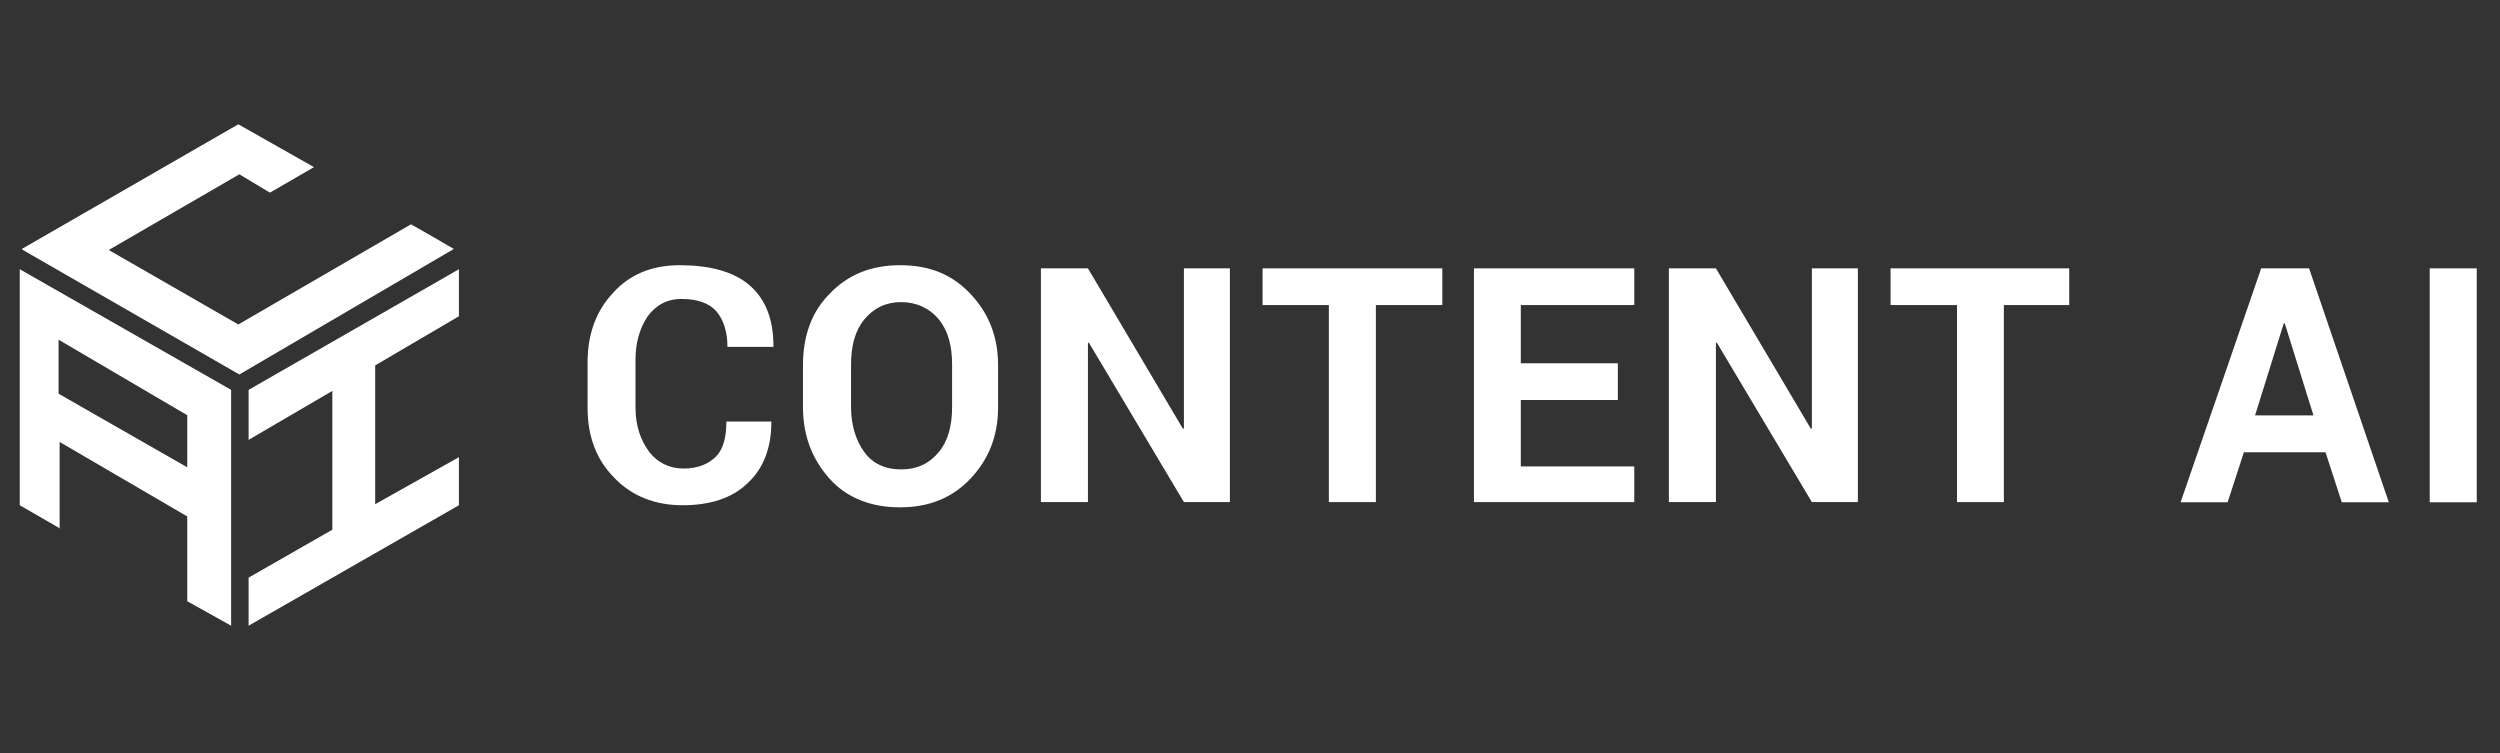 <?xml version="1.0" encoding="UTF-8"?> <svg xmlns="http://www.w3.org/2000/svg" width="1430" height="431" viewBox="0 0 1430 431" fill="none"><rect x="0" y="0" width="1430" height="431" fill="#333333" stroke="none"/><path d="M429 163.4C419.7 155.2 405.6 151.7 388.7 151.7C372.9 151.7 360.1 157 350.7 167.5C340.8 178 336.1 191.4 336.1 207.2V233.5C336.1 249.9 341.4 263.3 351.3 273.2C361.2 283.7 374.7 289 390.4 289C406.2 289 419 284.9 427.8 276.2C436.6 268 441.2 256.3 441.2 241.7V241.1H415.5C415.5 249.9 413.7 256.9 409.7 261C405.6 265.1 399.8 268 391 268C382.8 268 375.8 264.5 371.1 258.1C366.4 251.7 363.5 243.5 363.5 233V206C363.5 196.1 365.8 187.9 370.5 180.9C375.2 174.5 381.6 171 389.8 171C398.6 171 405.6 173.3 409.7 178C413.8 182.7 416.1 189.7 416.1 198.4H442.4V197.8C442.4 183.3 438.3 171.6 429 163.4Z" fill="white"></path><path d="M514.8 151.7C498.4 151.7 485 157 474.5 168.1C464 178.6 459.3 192.6 459.3 209V232.9C459.3 249.3 464.6 262.7 474.5 273.8C484.4 284.9 498.4 290.2 514.8 290.2C531.2 290.2 544.6 284.9 555.1 273.8C565.6 262.7 570.9 249.3 570.9 232.9V209C570.9 192.6 565.6 179.2 555.1 168.1C544.6 157 531.8 151.7 514.8 151.7ZM544.6 232.9C544.6 243.4 542.3 252.2 537 258.6C531.7 265 524.7 268.5 515.4 268.5C506.1 268.5 499 265 494.4 258.6C489.7 252.2 486.8 243.4 486.8 232.9V208.4C486.8 197.9 489.1 189.1 494.4 182.7C499.7 176.3 506.7 172.8 515.4 172.8C524.1 172.8 531.8 176.3 537 182.7C542.3 189.1 544.6 197.9 544.6 208.4V232.9Z" fill="white"></path><path d="M677.2 245.2H676.6L622.3 153.5H595.4V287.2H622.3V196.1H622.9L677.2 287.2H703.5V153.5H677.2V245.2Z" fill="white"></path><path d="M722.2 174.5H760.1V287.2H787V174.5H825V153.5H722.2V174.5Z" fill="white"></path><path d="M843.1 287.2H934.8V266.8H869.9V228.8H925.4V207.8H869.9V174.5H934.8V153.5H843.1V287.2Z" fill="white"></path><path d="M1036.4 245.2H1035.8L981.5 153.5H954.6V287.2H981.5V196.1H982.1L1036.4 287.2H1062.7V153.5H1036.4V245.2Z" fill="white"></path><path d="M1081.4 174.5H1119.4V287.2H1146.2V174.5H1183.6V153.5H1081.4V174.5Z" fill="white"></path><path d="M1293.4 153.5L1247.3 287.3H1274.2L1283.5 258.7H1330.2L1339.5 287.3H1366.4L1320.8 153.5H1293.4ZM1289.9 237.6L1306.3 185H1306.9L1323.3 237.6H1289.9Z" fill="white"></path><path d="M1416.7 153.5H1389.8V287.3H1416.7V153.5Z" fill="white"></path><path d="M142.2 251.6L190.1 223.6V303L142.2 330.4V357.9L262.5 289V261.5L214.6 288.4V209L262.5 180.9V154L142.2 223V251.6Z" fill="white"></path><path d="M244.4 133.6L235.1 128.3L136.3 185.6L62.2 143L136.9 99.7L154.4 110.2L179.6 95.6L136.3 71.1L12.5 142.4L13.1 143L136.9 214.2L259.6 142.4L244.4 133.6Z" fill="white"></path><path d="M11.3 289L33.5 301.8L34.1 302.4V252.8L107.1 295.4V343.9L132.2 357.9V223L11.3 154V289ZM33.5 194.3L107.1 237.5V267.3L33.5 225.2V194.3Z" fill="white"></path></svg> 